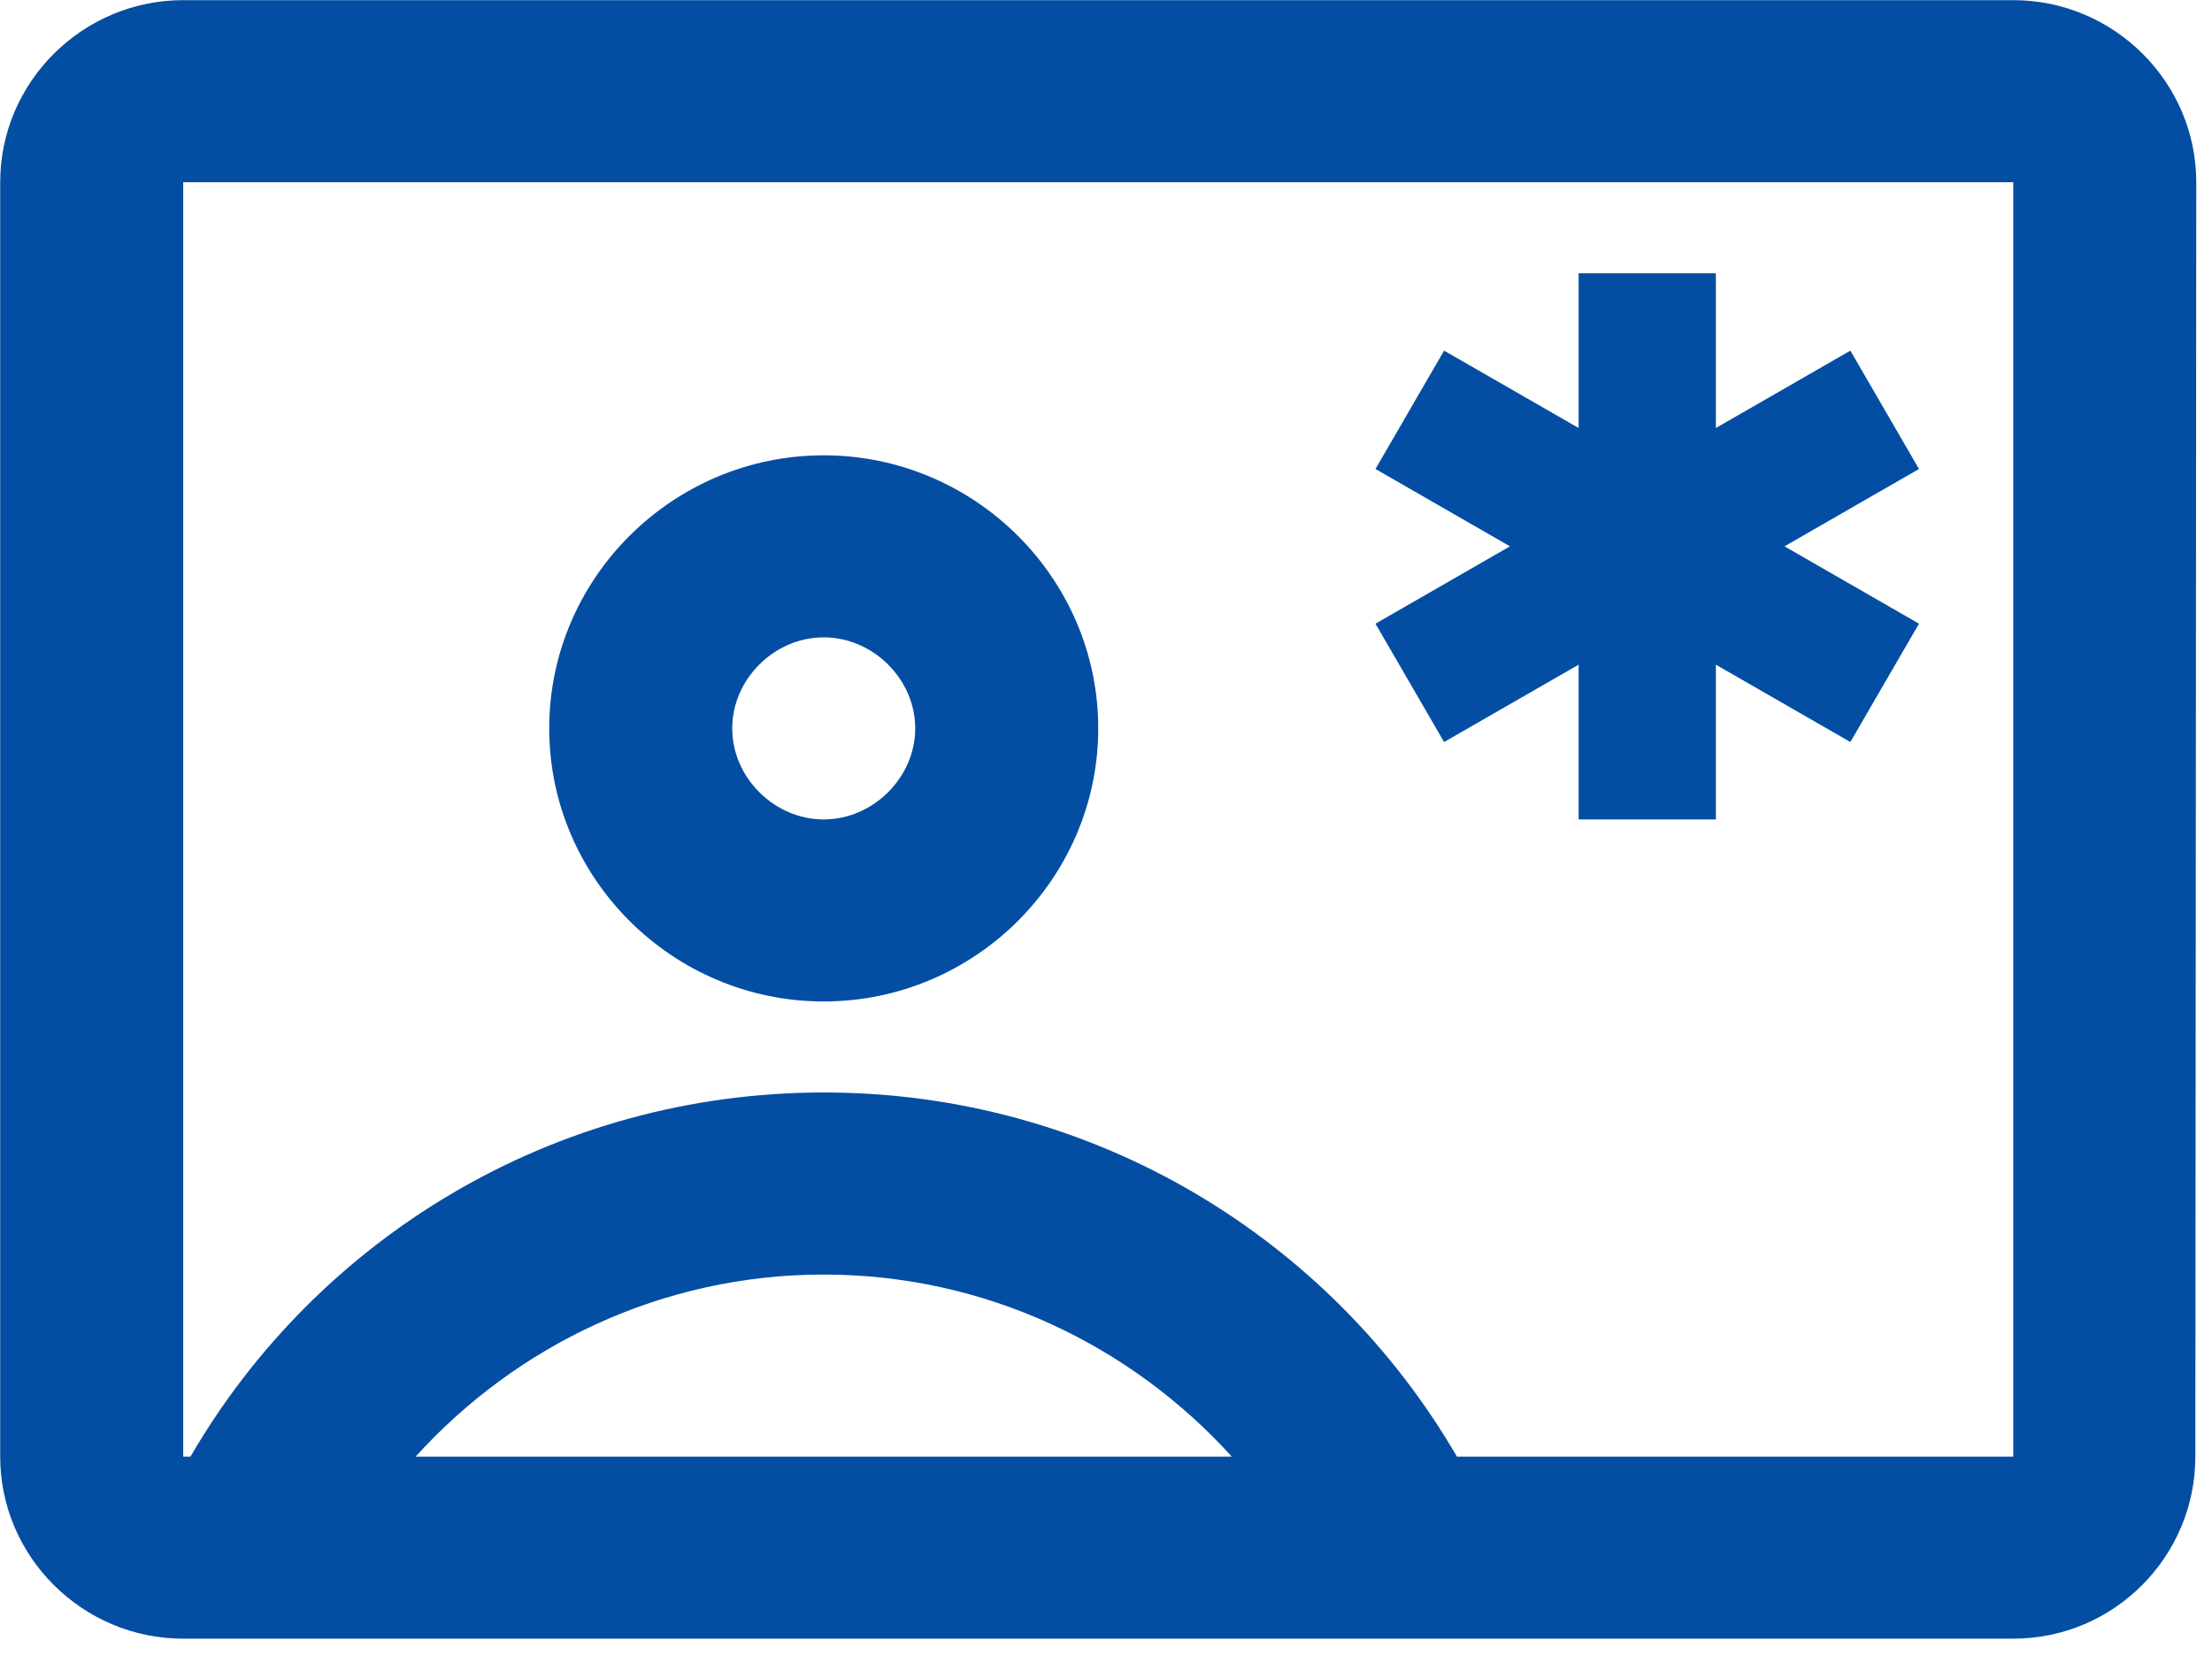 <svg width="45" height="34" viewBox="0 0 45 34" fill="none" xmlns="http://www.w3.org/2000/svg">
<g id="Vector">
<path d="M16.757 20.378C19.829 20.378 22.342 17.878 22.342 14.821C22.342 11.765 19.829 9.265 16.757 9.265C13.686 9.265 11.173 11.765 11.173 14.821C11.173 17.878 13.686 20.378 16.757 20.378ZM16.757 12.969C17.762 12.969 18.619 13.821 18.619 14.821C18.619 15.822 17.762 16.674 16.757 16.674C15.752 16.674 14.896 15.822 14.896 14.821C14.896 13.821 15.752 12.969 16.757 12.969Z" fill="#034EA2"/>
<path d="M40.957 0.003H3.727C1.679 0.003 0.004 1.67 0.004 3.708V29.64C0.004 31.677 1.679 33.344 3.727 33.344H40.957C43.005 33.344 44.661 31.677 44.661 29.64L44.68 3.708C44.68 1.67 43.005 0.003 40.957 0.003ZM8.455 29.64C10.502 27.38 13.462 25.935 16.757 25.935C20.052 25.935 23.012 27.38 25.059 29.64H8.455ZM40.957 29.64H29.639C27.07 25.213 22.267 22.23 16.757 22.23C11.247 22.23 6.444 25.213 3.875 29.64H3.727V3.708H40.957V29.64Z" fill="#034EA2"/>
<path d="M29.378 15.099L32.115 13.525V16.674H34.907V13.525L37.643 15.099L39.039 12.691L36.303 11.117L39.039 9.543L37.643 7.135L34.907 8.709V5.56H32.115V8.709L29.378 7.135L27.982 9.543L30.718 11.117L27.982 12.691L29.378 15.099Z" fill="#034EA2"/>
</g>
</svg>
